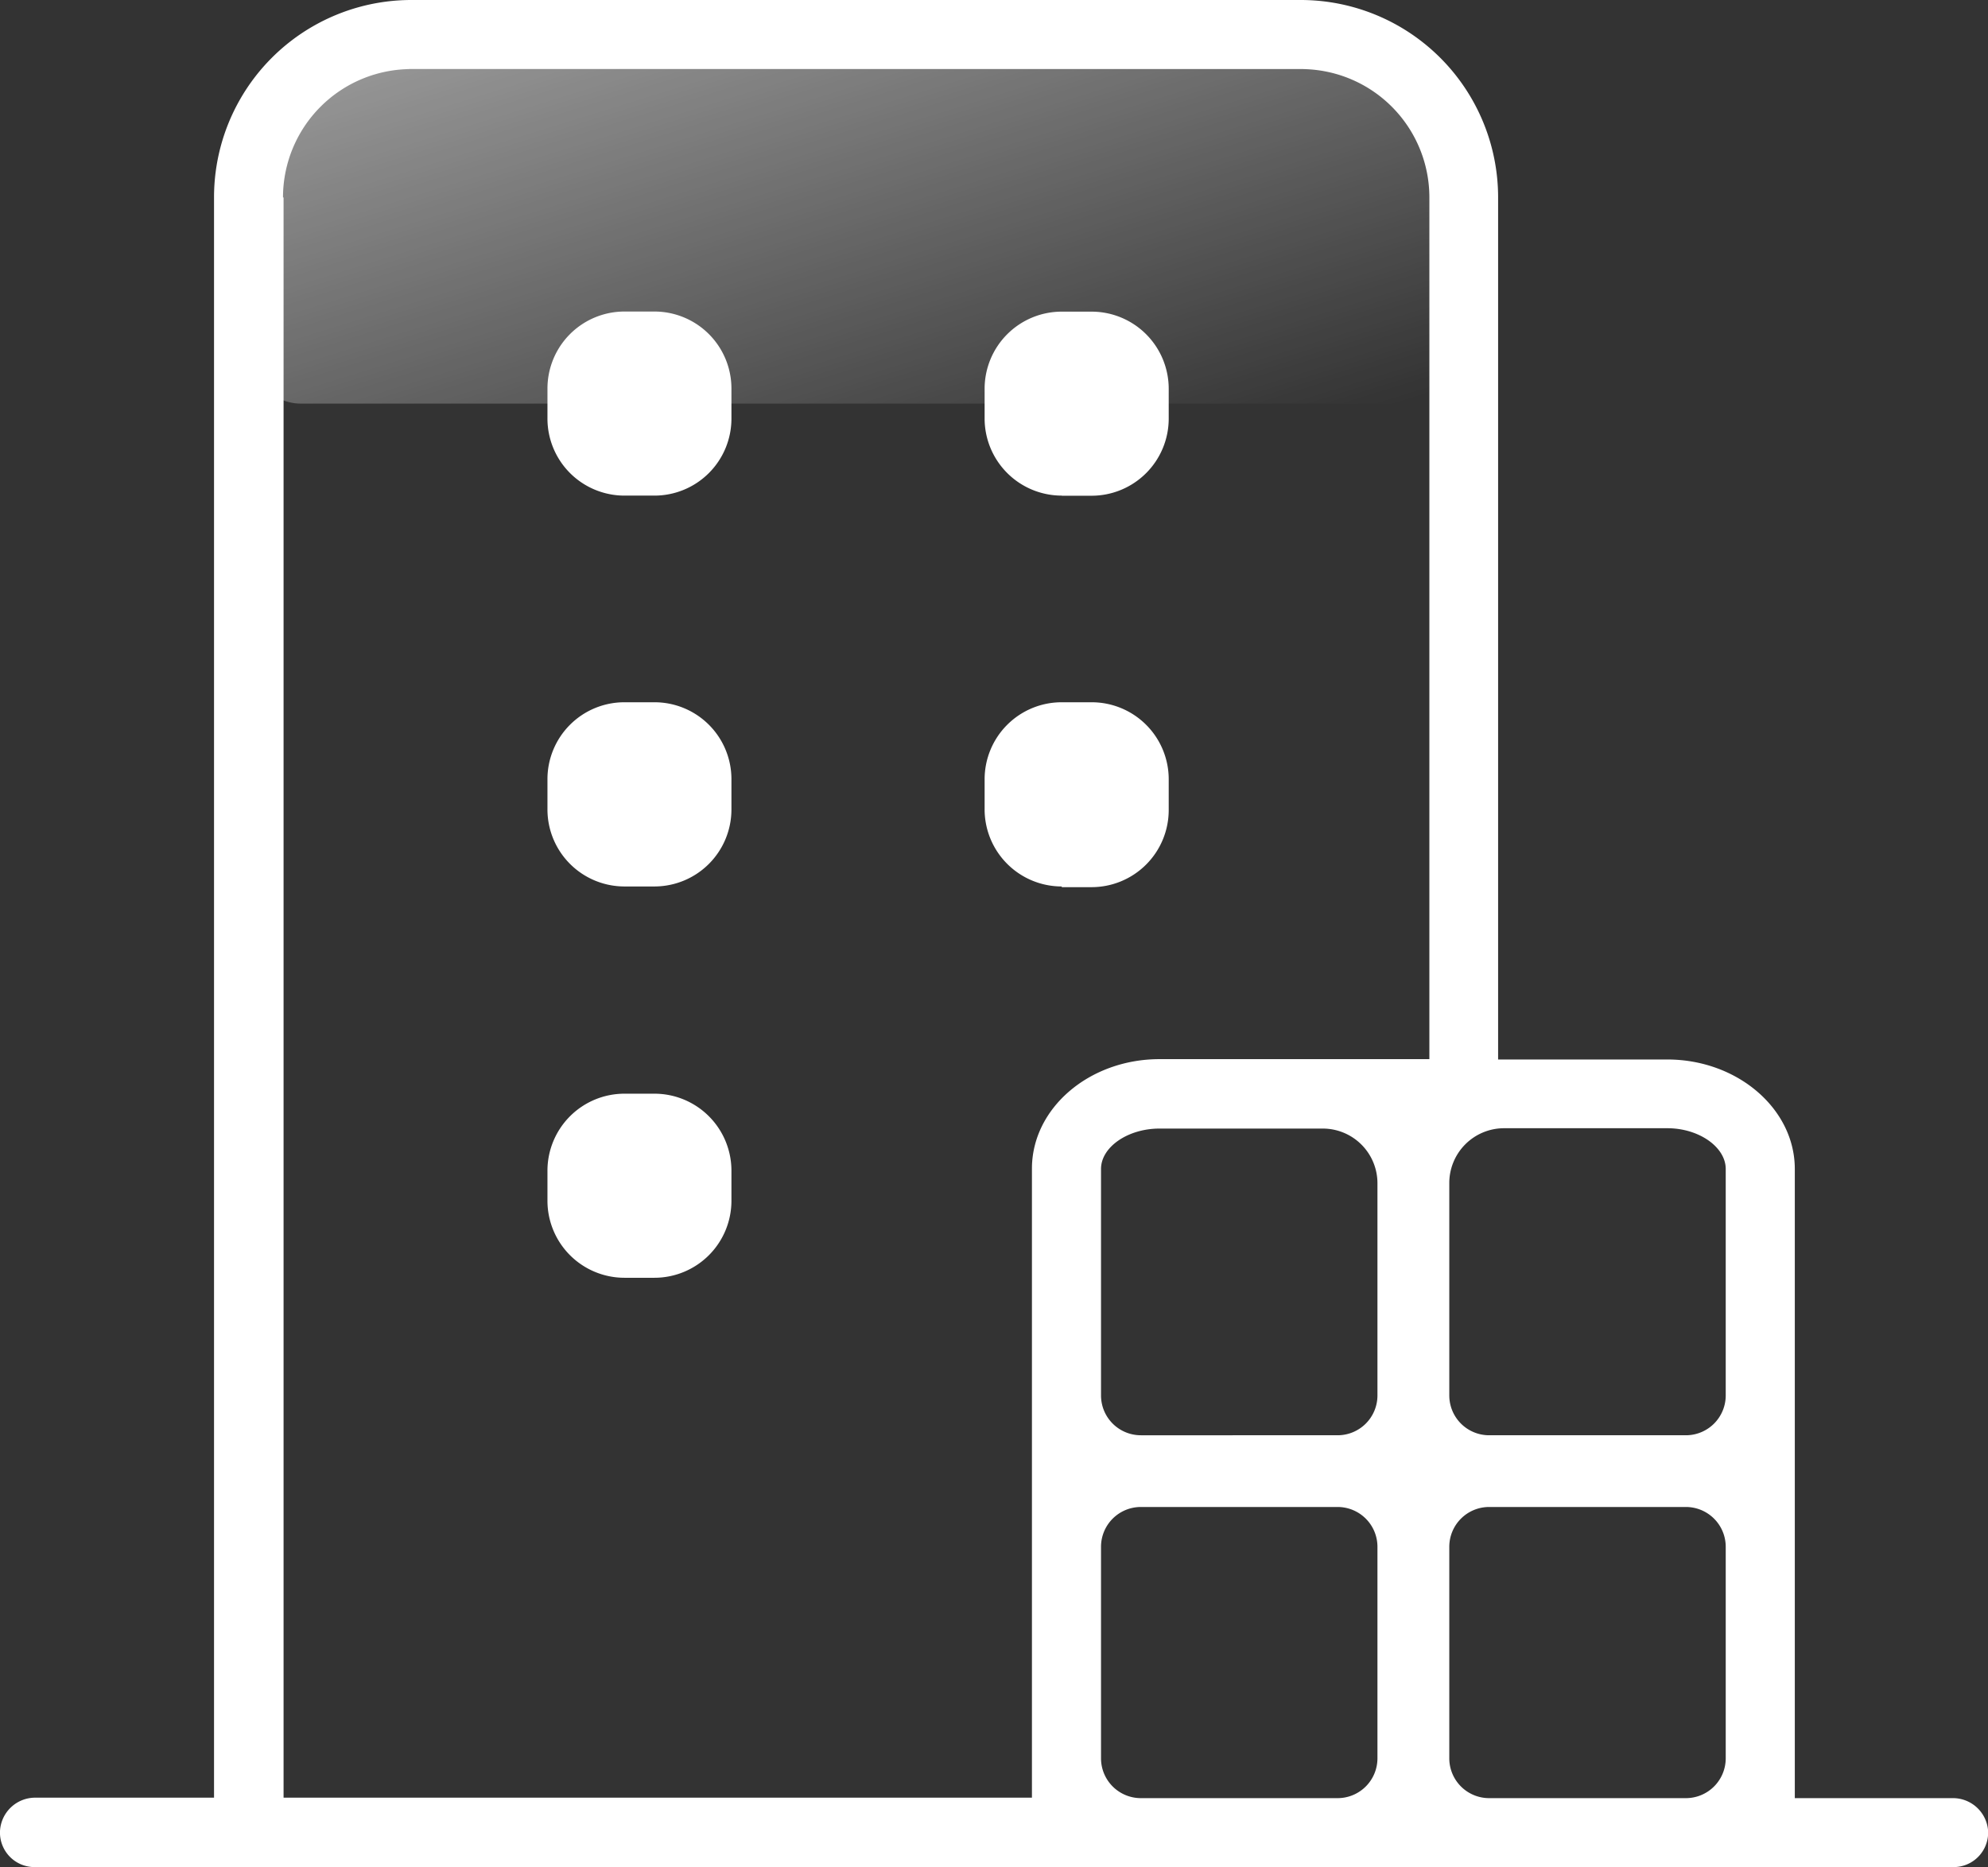 <svg xmlns="http://www.w3.org/2000/svg" xmlns:xlink="http://www.w3.org/1999/xlink" viewBox="0 0 172.67 162.18"><rect x="0" y="0" width="172.67" height="162.18" fill="#333333" stroke="none"/><defs><style>.cls-1{fill:#fff;}.cls-2{fill:url(#未命名的渐变_4);}</style><linearGradient id="未命名的渐变_4" x1="81.84" y1="47.4" x2="65.18" y2="-6.35" gradientUnits="userSpaceOnUse"><stop offset="0" stop-color="#fff" stop-opacity="0"/><stop offset="1" stop-color="#fff" stop-opacity="0.5"/></linearGradient></defs><title>资源 3</title><g id="图层_2" data-name="图层 2"><g id="图层_1-2" data-name="图层 1"><path class="cls-1" d="M169.58,156.19H155.89V101.54c0-5.24-5-9.51-11.07-9.51h-14.7s0,0,0,0V17.15A17.15,17.15,0,0,0,113,0H35.73A17.14,17.14,0,0,0,18.59,17.15v139H3.09A3.06,3.06,0,0,0,0,159.05a3,3,0,0,0,3,3.13H169.68a3,3,0,0,0,3-3.13A3.06,3.06,0,0,0,169.58,156.19ZM99.09,130.9h17.09a3.46,3.46,0,0,1,3.46,3.47v18.35a3.46,3.46,0,0,1-3.46,3.47H99.09a3.46,3.46,0,0,1-3.46-3.47V134.37A3.46,3.46,0,0,1,99.09,130.9Zm0-6.23a3.46,3.46,0,0,1-3.46-3.46V101.54c0-1.9,2.32-3.51,5.08-3.51h14.18a4.75,4.75,0,0,1,4.75,4.75v18.43a3.46,3.46,0,0,1-3.46,3.46Zm30.25,6.23h17.09a3.46,3.46,0,0,1,3.46,3.47v18.35a3.46,3.46,0,0,1-3.46,3.47H129.34a3.46,3.46,0,0,1-3.46-3.47V134.37A3.46,3.46,0,0,1,129.34,130.9Zm20.55-29.36v19.67a3.46,3.46,0,0,1-3.46,3.46H129.34a3.46,3.46,0,0,1-3.46-3.46V102.79A4.76,4.76,0,0,1,130.63,98h14.19C147.57,98,149.89,99.64,149.89,101.54ZM24.58,17.15A11.15,11.15,0,0,1,35.73,6H113a11.15,11.15,0,0,1,11.15,11.15V92s0,0,0,0H100.71c-6.11,0-11.08,4.27-11.08,9.51v54.64h-65v-139Zm32.26,9.91h-2.6a6.69,6.69,0,0,0-6.69,6.69v2.6a6.69,6.69,0,0,0,6.69,6.7h2.6a6.69,6.69,0,0,0,6.69-6.7v-2.6A6.69,6.69,0,0,0,56.84,27.06Zm35.38,16h2.59a6.7,6.7,0,0,0,6.7-6.7v-2.6a6.7,6.7,0,0,0-6.7-6.69H92.22a6.7,6.7,0,0,0-6.7,6.69v2.6A6.7,6.7,0,0,0,92.22,43.05Zm0,34h2.59a6.7,6.7,0,0,0,6.7-6.7v-2.6A6.69,6.69,0,0,0,94.81,61H92.22a6.69,6.69,0,0,0-6.7,6.69v2.6A6.7,6.7,0,0,0,92.22,77ZM56.84,61h-2.6a6.68,6.68,0,0,0-6.69,6.69v2.6A6.69,6.69,0,0,0,54.24,77h2.6a6.69,6.69,0,0,0,6.69-6.7v-2.6A6.68,6.68,0,0,0,56.84,61Zm0,34h-2.6a6.69,6.69,0,0,0-6.69,6.7v2.59a6.69,6.69,0,0,0,6.69,6.7h2.6a6.69,6.69,0,0,0,6.69-6.7v-2.59A6.69,6.69,0,0,0,56.84,95Z"/><rect class="cls-2" x="21.14" y="6" width="104.74" height="29.06" rx="4.99" ry="4.99"/></g></g></svg>